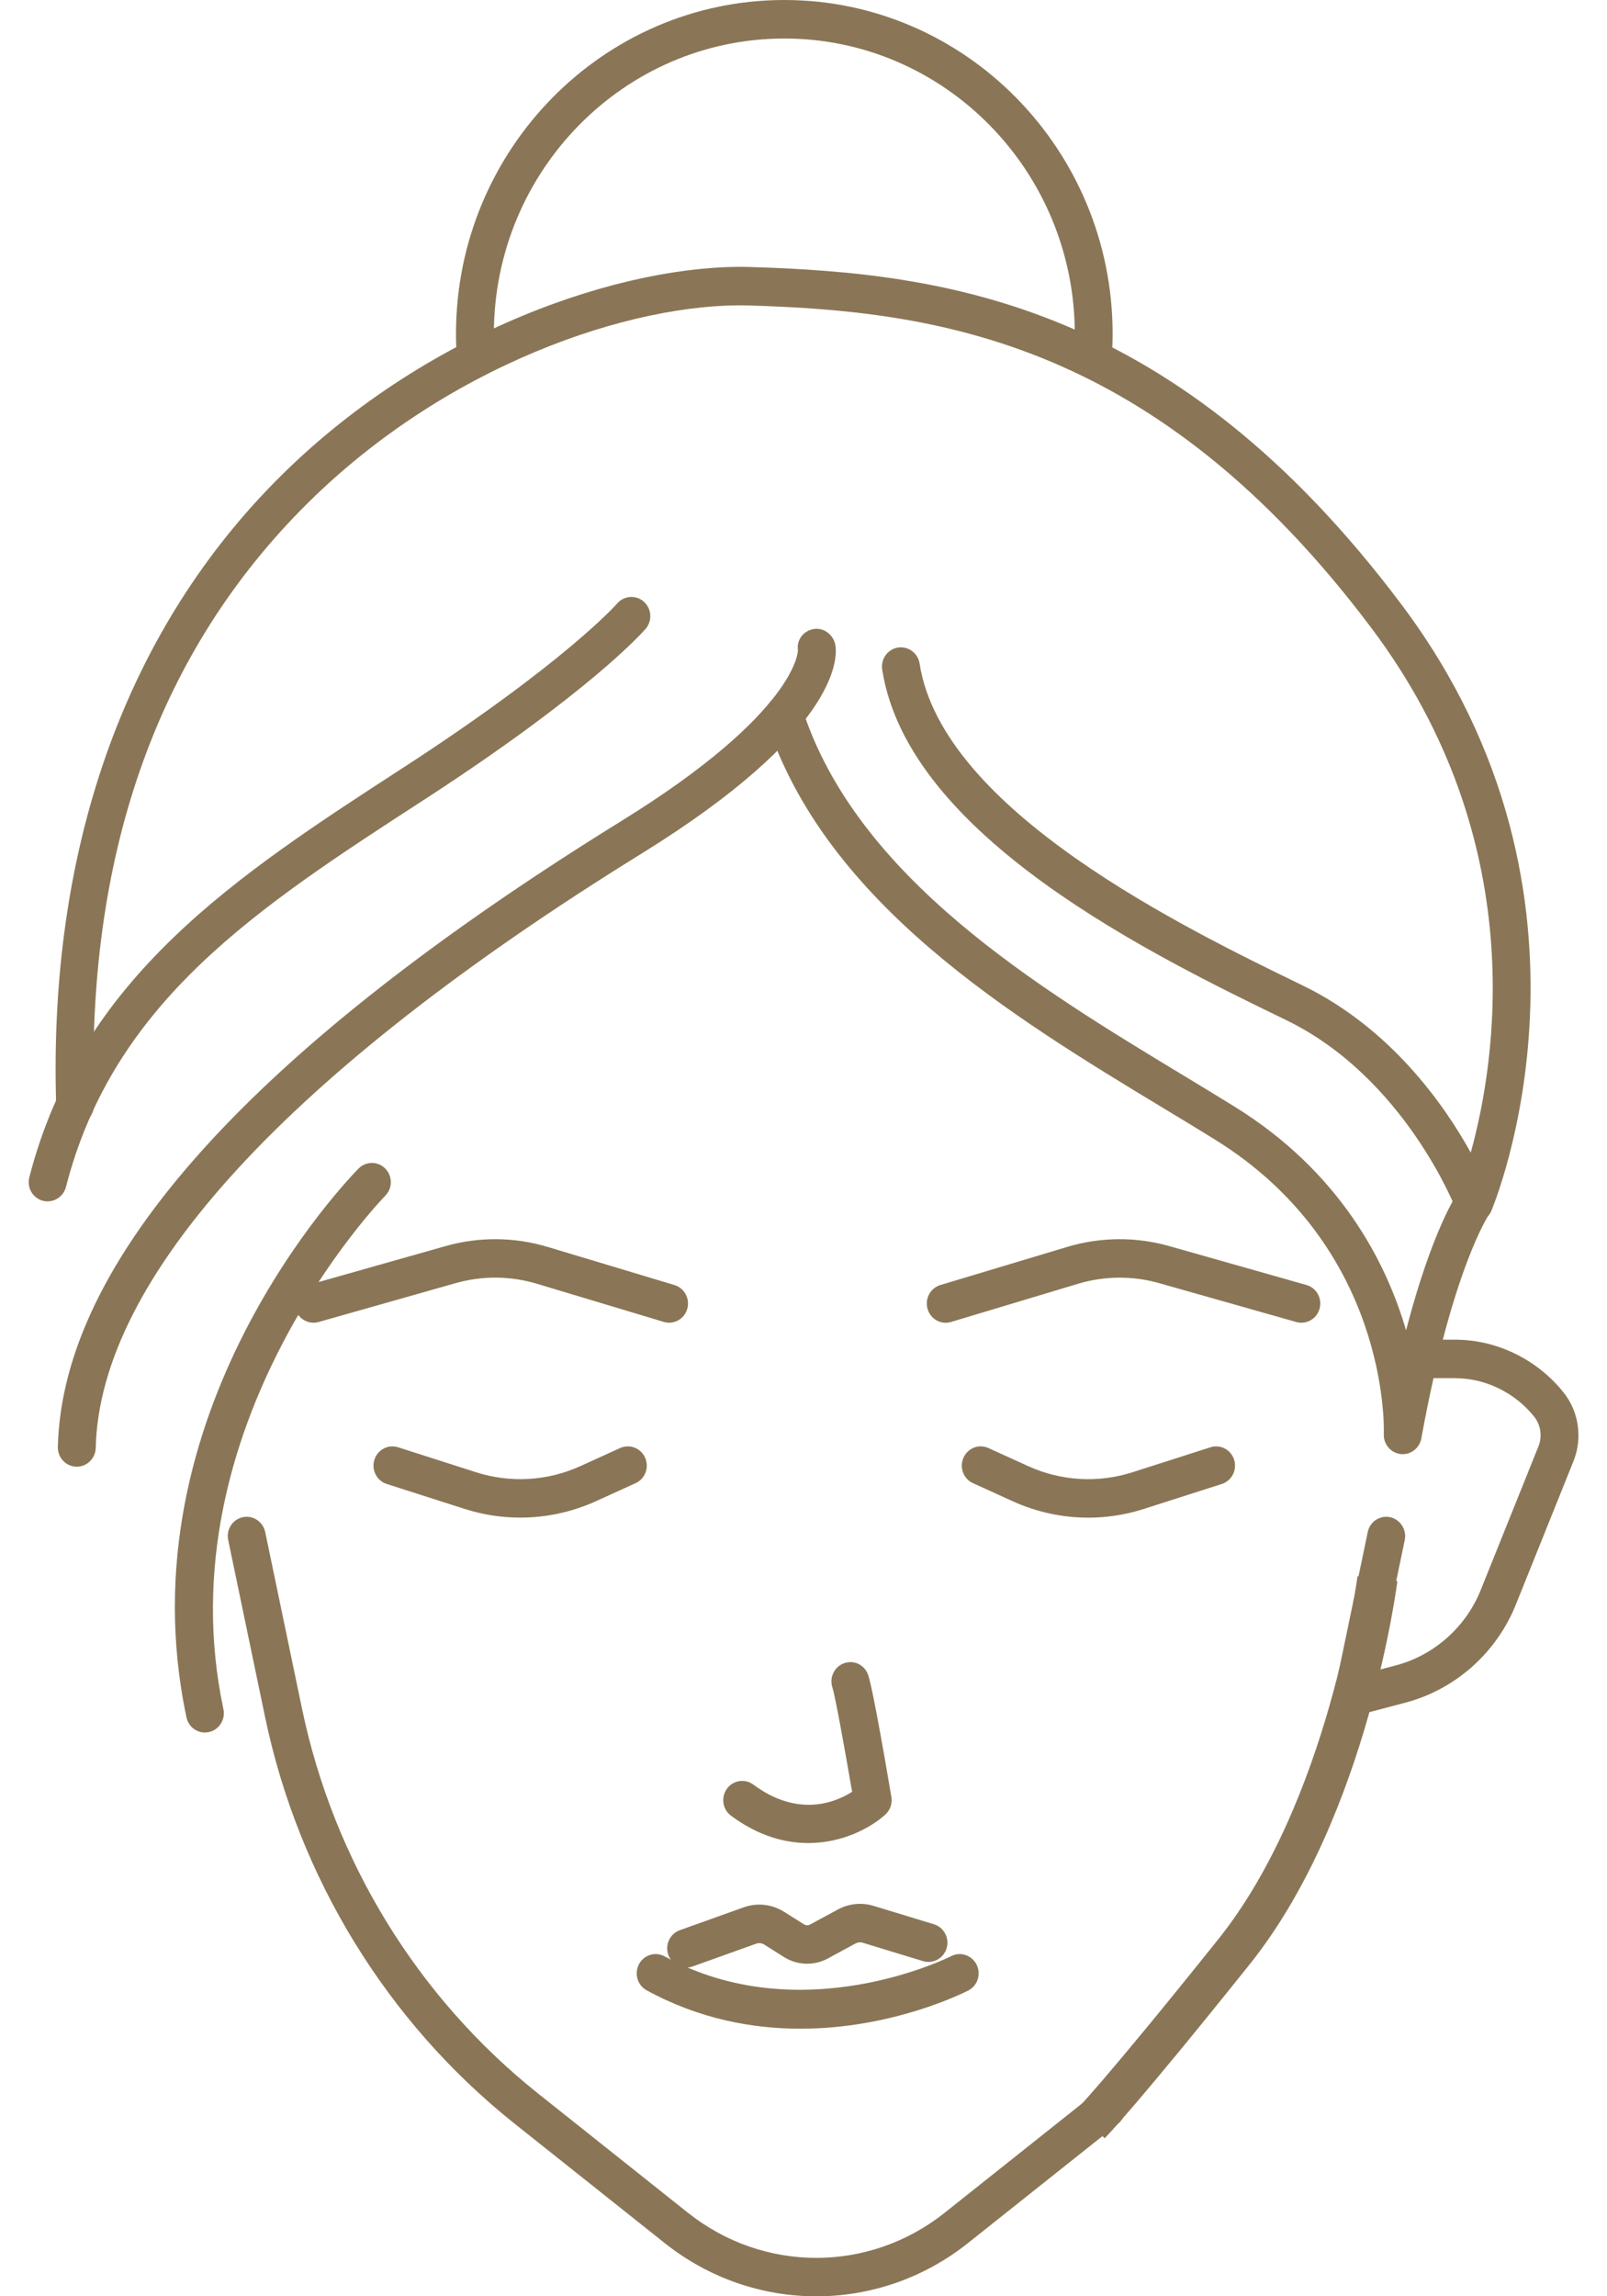 <svg xmlns="http://www.w3.org/2000/svg" fill="none" viewBox="0 0 28 40" height="40" width="28">
<g clip-path="url(#clip0_89_33)">
<path fill="#8A7656" d="M23.897 29.615L23.57 29.559L23.25 29.479L23.831 26.688C23.868 26.507 24.043 26.391 24.221 26.429C24.399 26.468 24.513 26.646 24.476 26.827L23.896 29.615H23.897Z"></path>
<path fill="#8A7656" d="M14.224 40.001C13.291 40.001 12.359 39.692 11.581 39.073L8.962 36.99C6.745 35.224 5.202 32.708 4.618 29.907L3.976 26.826C3.938 26.645 4.052 26.467 4.23 26.429C4.408 26.391 4.583 26.507 4.621 26.688L5.263 29.768C5.816 32.416 7.274 34.792 9.368 36.462L11.986 38.545C13.304 39.593 15.143 39.593 16.46 38.545L19.072 36.468C19.215 36.355 19.423 36.38 19.535 36.526C19.647 36.672 19.621 36.883 19.478 36.996L16.866 39.073C16.088 39.692 15.155 40.001 14.223 40.001H14.224Z"></path>
<path stroke-width="0.7" stroke="#8A7656" d="M19 37C19 37 19.5 36.5 21.5 34C23.5 31.5 24 27.5 24 27.5"></path>
<path fill="#8A7656" d="M13.946 35.339C13.115 35.339 12.185 35.172 11.267 34.67C11.107 34.582 11.047 34.379 11.133 34.216C11.219 34.053 11.419 33.991 11.58 34.079C13.965 35.384 16.548 34.089 16.573 34.075C16.735 33.992 16.933 34.058 17.016 34.223C17.098 34.388 17.034 34.59 16.872 34.673C16.794 34.713 15.554 35.339 13.947 35.339L13.946 35.339Z"></path>
<path fill="#8A7656" d="M11.955 34.275C11.819 34.275 11.692 34.188 11.644 34.051C11.583 33.877 11.674 33.684 11.845 33.623L12.954 33.226C13.191 33.14 13.45 33.169 13.664 33.304L14.008 33.521C14.04 33.541 14.08 33.543 14.113 33.525L14.598 33.263C14.791 33.158 15.014 33.136 15.223 33.2L16.273 33.52C16.447 33.573 16.546 33.76 16.494 33.937C16.441 34.114 16.257 34.215 16.083 34.162L15.033 33.842C14.99 33.828 14.946 33.834 14.907 33.854L14.422 34.117C14.182 34.246 13.891 34.236 13.66 34.091L13.317 33.874C13.274 33.847 13.222 33.841 13.173 33.859L12.065 34.256C12.028 34.269 11.991 34.275 11.955 34.275V34.275Z"></path>
<path fill="#8A7656" d="M14.083 32.105C13.672 32.105 13.209 31.979 12.737 31.629C12.59 31.52 12.558 31.31 12.665 31.16C12.772 31.011 12.979 30.978 13.126 31.087C13.916 31.673 14.571 31.389 14.847 31.212C14.705 30.386 14.548 29.527 14.505 29.401C14.446 29.227 14.534 29.035 14.704 28.974C14.874 28.911 15.059 28.996 15.123 29.168C15.206 29.392 15.456 30.858 15.531 31.302C15.55 31.416 15.511 31.531 15.427 31.608C15.176 31.836 14.685 32.105 14.084 32.105L14.083 32.105Z"></path>
<path fill="#8A7656" d="M18.962 26.437C18.512 26.437 18.063 26.341 17.645 26.151L16.953 25.836C16.787 25.761 16.712 25.563 16.787 25.394C16.861 25.224 17.055 25.149 17.222 25.224L17.914 25.539C18.489 25.8 19.135 25.838 19.735 25.645L21.09 25.211C21.264 25.155 21.449 25.253 21.504 25.43C21.558 25.606 21.462 25.795 21.289 25.85L19.933 26.284C19.616 26.386 19.289 26.437 18.962 26.437Z"></path>
<path fill="#8A7656" d="M9.065 26.436C8.738 26.436 8.412 26.386 8.094 26.284L6.738 25.85C6.565 25.795 6.468 25.606 6.523 25.43C6.578 25.253 6.763 25.155 6.937 25.211L8.292 25.645C8.892 25.837 9.538 25.8 10.113 25.539L10.805 25.224C10.972 25.15 11.166 25.224 11.241 25.394C11.315 25.563 11.241 25.761 11.074 25.836L10.382 26.151C9.964 26.34 9.515 26.436 9.065 26.436Z"></path>
<path fill="#8A7656" d="M16.478 23.042C16.336 23.042 16.204 22.947 16.162 22.802C16.11 22.624 16.21 22.438 16.384 22.385L18.593 21.721C19.175 21.546 19.791 21.541 20.375 21.707L22.763 22.384C22.938 22.433 23.041 22.618 22.992 22.797C22.943 22.974 22.762 23.079 22.586 23.029L20.198 22.352C19.733 22.22 19.242 22.225 18.78 22.364L16.571 23.028C16.54 23.037 16.509 23.042 16.477 23.042H16.478Z"></path>
<path fill="#8A7656" d="M11.659 23.041C11.628 23.041 11.596 23.037 11.565 23.027L9.357 22.363C8.894 22.224 8.403 22.22 7.938 22.352L5.551 23.029C5.375 23.078 5.194 22.974 5.145 22.796C5.096 22.617 5.199 22.433 5.374 22.383L7.761 21.707C8.345 21.541 8.962 21.546 9.543 21.721L11.752 22.385C11.926 22.437 12.026 22.624 11.974 22.801C11.932 22.947 11.8 23.041 11.658 23.041H11.659Z"></path>
<path fill="#8A7656" d="M25.682 21.292C25.682 21.292 25.677 21.292 25.674 21.292C25.54 21.289 25.422 21.204 25.374 21.078C25.365 21.055 24.479 18.772 22.407 17.768C20.106 16.652 15.822 14.573 15.371 11.663C15.343 11.48 15.466 11.309 15.646 11.28C15.824 11.252 15.994 11.376 16.023 11.559C16.419 14.121 20.656 16.175 22.691 17.163C24.228 17.908 25.161 19.238 25.626 20.078C26.063 18.5 26.686 14.655 23.896 10.941C20.141 5.942 16.326 5.419 13.044 5.321C11.024 5.266 7.722 6.354 5.236 8.89C2.712 11.463 1.501 14.944 1.638 19.236C1.644 19.421 1.501 19.576 1.319 19.582C1.135 19.59 0.985 19.442 0.979 19.258C0.839 14.837 2.149 11.088 4.769 8.415C7.393 5.739 10.907 4.59 13.064 4.651C16.498 4.753 20.491 5.3 24.421 10.533C28.275 15.664 26.008 21.038 25.985 21.092C25.932 21.214 25.813 21.292 25.683 21.292H25.682Z"></path>
<path fill="#8A7656" d="M1.338 25.549C1.338 25.549 1.332 25.549 1.33 25.549C1.147 25.544 1.004 25.391 1.008 25.206C1.085 21.953 4.391 18.283 10.832 14.298C13.895 12.404 13.903 11.338 13.903 11.328C13.876 11.145 14.002 10.984 14.181 10.957C14.362 10.929 14.53 11.065 14.557 11.248C14.592 11.482 14.593 12.757 11.175 14.871C5.026 18.675 1.738 22.255 1.668 25.222C1.663 25.404 1.516 25.549 1.338 25.549H1.338Z"></path>
<path fill="#8A7656" d="M0.83 20.928C0.802 20.928 0.775 20.924 0.746 20.917C0.571 20.87 0.464 20.687 0.511 20.508C1.41 17.014 4.133 15.248 7.017 13.378C9.852 11.539 10.745 10.523 10.753 10.513C10.873 10.374 11.082 10.36 11.218 10.481C11.355 10.602 11.369 10.813 11.25 10.953C11.213 10.996 10.307 12.039 7.371 13.943C4.48 15.818 1.982 17.438 1.149 20.677C1.11 20.827 0.977 20.927 0.83 20.927V20.928Z"></path>
<path fill="#8A7656" d="M23.572 29.89C23.425 29.89 23.291 29.79 23.253 29.639C23.207 29.461 23.312 29.277 23.489 29.23L24.326 29.009C24.991 28.832 25.544 28.339 25.802 27.692L26.806 25.194C26.875 25.021 26.846 24.823 26.731 24.678C26.567 24.471 26.352 24.301 26.111 24.184C25.87 24.066 25.61 24.007 25.339 24.007H24.423C24.241 24.007 24.093 23.857 24.093 23.671C24.093 23.486 24.241 23.336 24.423 23.336H25.339C25.71 23.336 26.065 23.418 26.395 23.579C26.724 23.738 27.018 23.973 27.244 24.257C27.509 24.59 27.576 25.046 27.419 25.445L26.414 27.946C26.078 28.788 25.359 29.428 24.493 29.658L23.656 29.879C23.628 29.887 23.6 29.89 23.573 29.89L23.572 29.89Z"></path>
<path fill="#8A7656" d="M24.441 25.331C24.429 25.331 24.417 25.331 24.404 25.329C24.233 25.309 24.104 25.158 24.111 24.982C24.116 24.851 24.188 21.72 21.166 19.849C20.881 19.672 20.583 19.492 20.278 19.308C17.651 17.719 14.382 15.741 13.352 12.557C13.296 12.381 13.389 12.192 13.562 12.134C13.736 12.076 13.921 12.172 13.979 12.348C14.931 15.293 18.083 17.2 20.615 18.731C20.923 18.918 21.222 19.098 21.509 19.276C23.341 20.411 24.146 21.968 24.499 23.173C24.961 21.398 25.394 20.784 25.417 20.752C25.524 20.602 25.731 20.57 25.878 20.681C26.024 20.79 26.055 20.998 25.949 21.147C25.936 21.168 25.299 22.116 24.765 25.056C24.736 25.216 24.598 25.331 24.441 25.331Z"></path>
<path fill="#8A7656" d="M3.571 30.18C3.419 30.18 3.282 30.073 3.249 29.915C2.12 24.596 6.08 20.526 6.248 20.355C6.377 20.225 6.586 20.225 6.714 20.357C6.842 20.488 6.842 20.7 6.712 20.83C6.674 20.869 2.841 24.818 3.893 29.774C3.931 29.954 3.818 30.133 3.64 30.172C3.617 30.177 3.593 30.179 3.57 30.179L3.571 30.18Z"></path>
<path fill="#8A7656" d="M19.037 6.594C19.026 6.594 19.016 6.594 19.005 6.592C18.823 6.574 18.691 6.41 18.709 6.227C18.722 6.091 18.727 5.955 18.727 5.817C18.727 2.98 16.456 0.671 13.666 0.671C10.875 0.671 8.605 2.98 8.605 5.817C8.605 5.951 8.61 6.083 8.621 6.211C8.636 6.396 8.501 6.557 8.319 6.573C8.138 6.588 7.979 6.451 7.963 6.266C7.951 6.119 7.945 5.97 7.945 5.817C7.945 2.609 10.511 0 13.665 0C16.819 0 19.386 2.609 19.386 5.816C19.386 5.985 19.378 6.141 19.365 6.291C19.348 6.464 19.205 6.594 19.037 6.594Z"></path>
</g>
<defs>
<clipPath id="clip0_89_33">
<rect transform="translate(0.5)" fill="white" height="40" width="27"></rect>
</clipPath>
</defs>
</svg>
